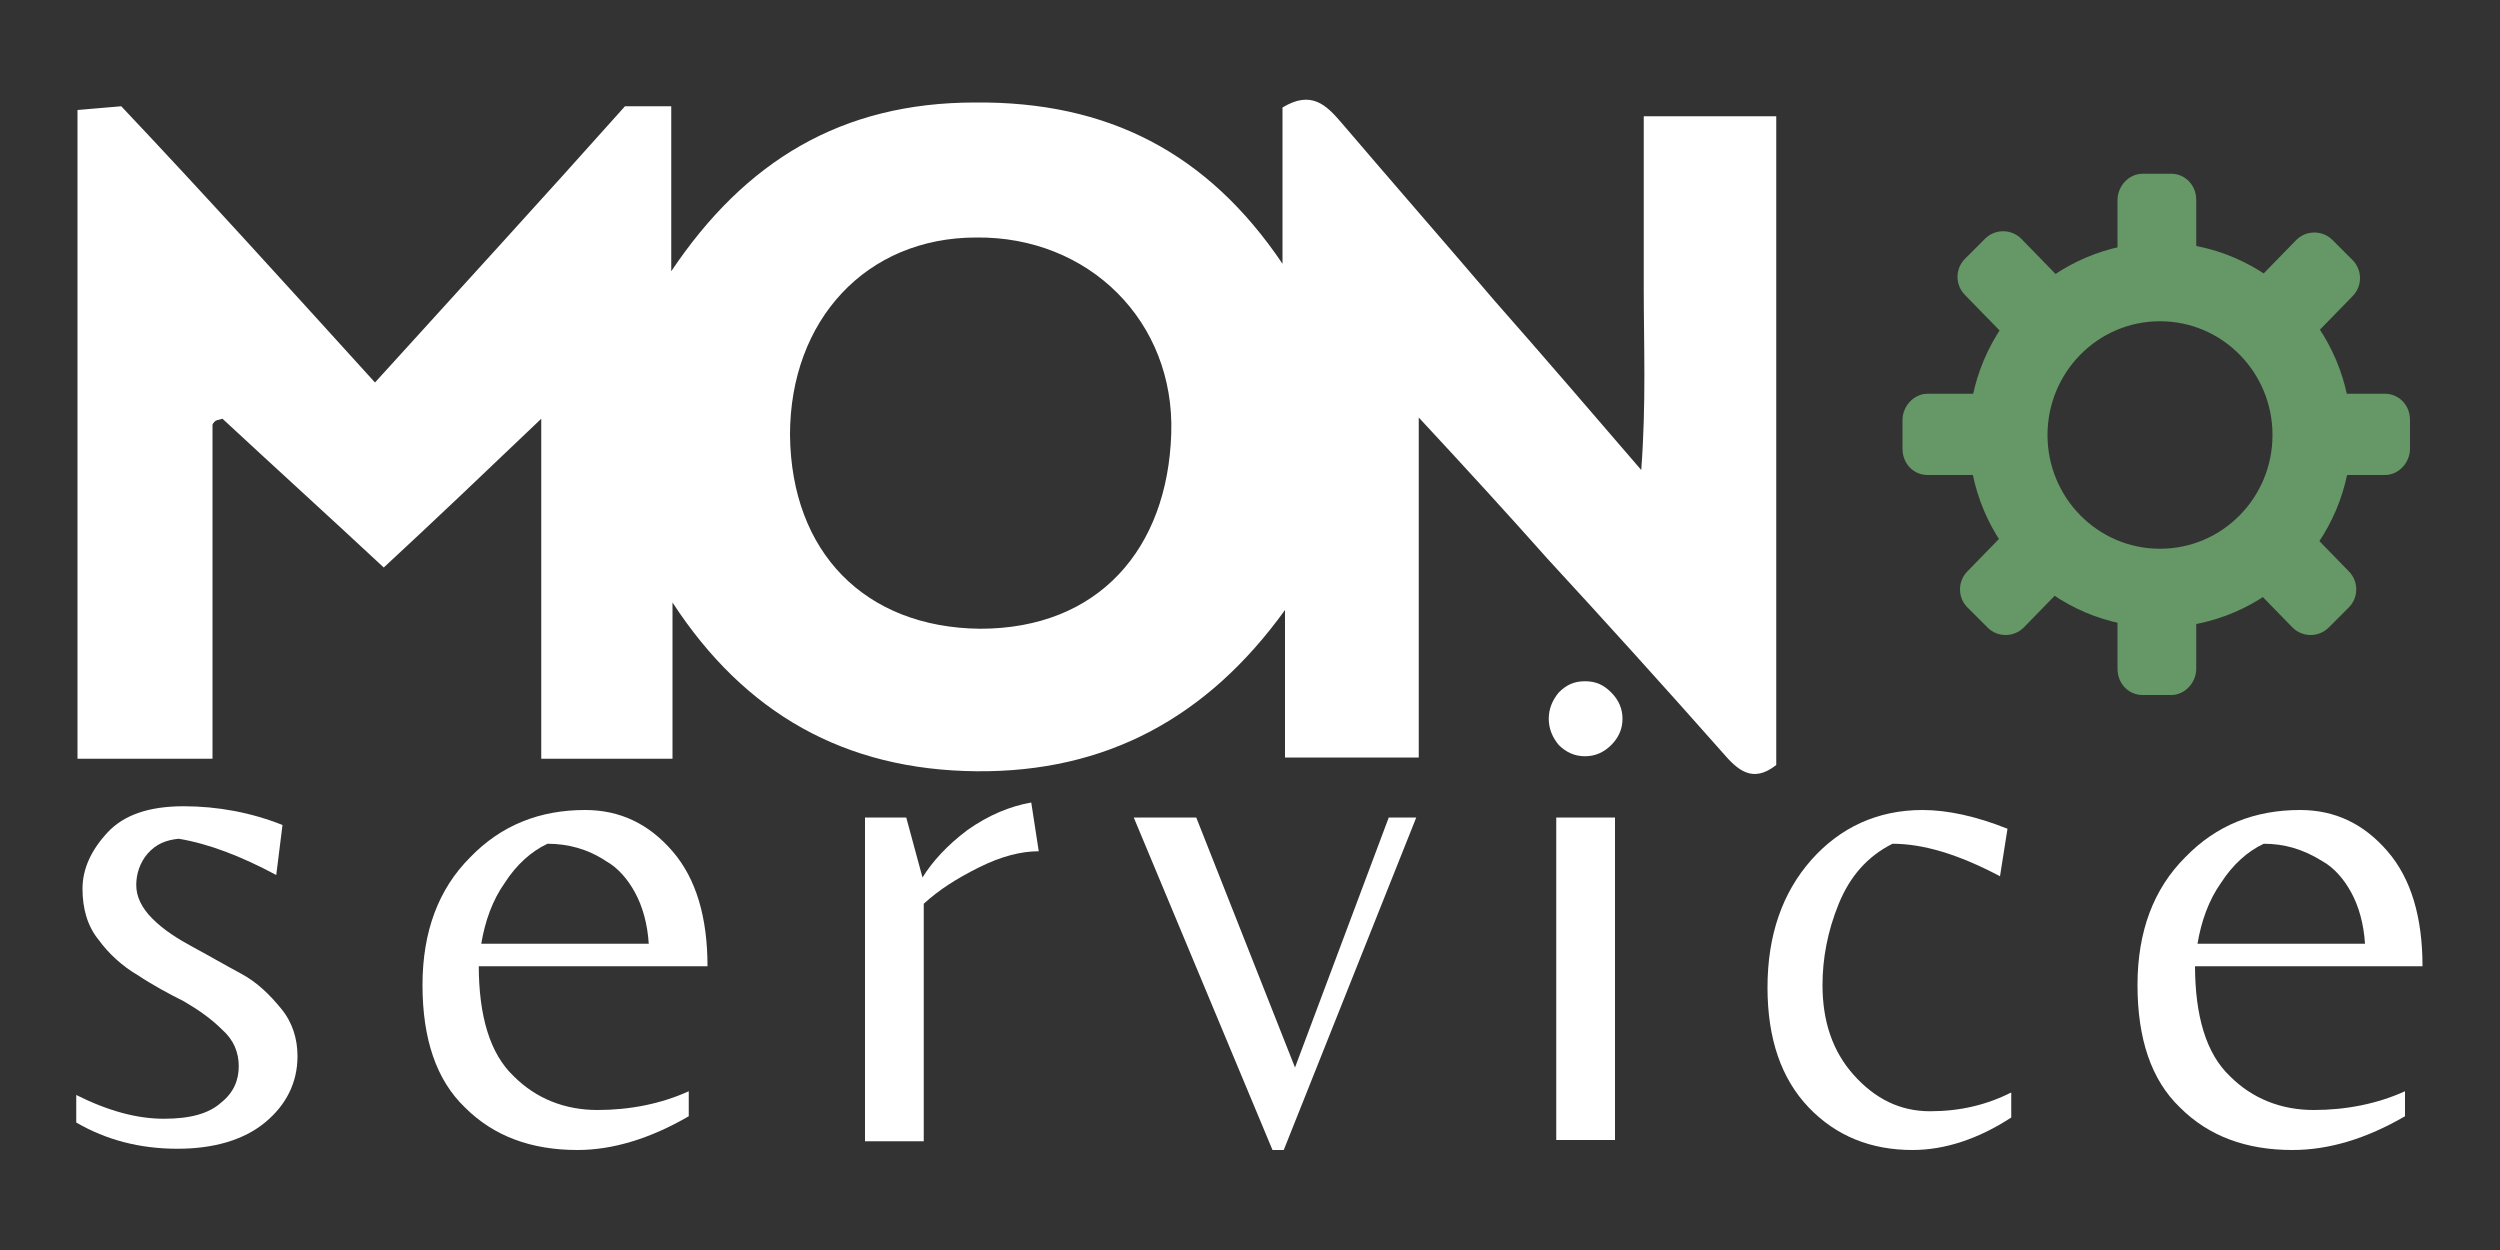 <?xml version="1.0" encoding="utf-8"?>
<!-- Generator: Adobe Illustrator 27.3.0, SVG Export Plug-In . SVG Version: 6.00 Build 0)  -->
<svg version="1.1" id="Calque_1" xmlns="http://www.w3.org/2000/svg" xmlns:xlink="http://www.w3.org/1999/xlink" x="0px" y="0px"
	 viewBox="0 0 200 100" style="enable-background:new 0 0 200 100;" xml:space="preserve">
<rect x="0" y="0" width="200" height="100" fill="#333333" stroke="none"/>
<style type="text/css">
	.st0{fill:#FFFFFF;}
	.st1{fill:none;}
	.st2{fill:#659866;}
</style>
<g>
	<g>
		<path class="st0" d="M102.6,21.1c0-4.2,0-8.4,0-12.5c2.3-1.4,3.5-0.2,4.7,1.2c4.1,4.8,8.2,9.5,12.3,14.3
			c3.7,4.2,7.4,8.5,11.7,13.5c0.4-5.4,0.2-9.9,0.2-14.5c0-4.5,0-9,0-13.8c3.7,0,7,0,10.6,0c0,17.4,0,34.6,0,51.9
			c-1.9,1.5-3.1,0.4-4.3-1c-4.6-5.2-9.3-10.4-14-15.5c-3.2-3.6-6.4-7.1-10.3-11.3c0,9.5,0,18.2,0,27.2c-3.7,0-7,0-10.7,0
			c0-4,0-7.9,0-11.8c-6.2,8.6-14.3,13-24.7,12.9c-10.5-0.1-18.5-4.6-24.3-13.5c0,4.1,0,8.1,0,12.5c-3.6,0-6.9,0-10.5,0
			c0-9,0-18.1,0-27.2c-4.4,4.2-8.6,8.2-12.6,11.9c-4.4-4.1-8.7-8-12.9-11.9c-0.3,0.1-0.5,0.1-0.6,0.2c-0.1,0.1-0.2,0.2-0.2,0.3
			c0,8.8,0,17.6,0,26.7c-3.7,0-7.1,0-10.8,0c0-17.2,0-34.4,0-51.9c1.2-0.1,2.3-0.2,3.5-0.3C16.5,15.7,23.1,23,30,30.6
			c6.8-7.5,13.4-14.7,20-22.1c1.1,0,2.2,0,3.7,0c0,4.5,0,8.9,0,13.2C59.6,12.9,67.3,8.2,78,8.2C88.6,8.1,96.6,12.2,102.6,21.1z
			 M63.2,34.8c0.1,9.4,6,15.4,15.2,15.5c9.5,0,15-6.4,15.3-15.6C94,25.7,87.1,18.9,78.1,19C69.3,19,63.2,25.6,63.2,34.8z"/>
		<path class="st1" d="M63.2,34.8C63.2,25.6,69.3,19,78.1,19c9-0.1,15.9,6.7,15.6,15.8c-0.3,9.1-5.8,15.6-15.3,15.6
			C69.3,50.3,63.3,44.3,63.2,34.8z"/>
	</g>
</g>
<g>
	<path class="st2" d="M172.8,19.4c-8.4,0-15.3,6.9-15.3,15.4c0,8.5,6.8,15.4,15.3,15.4c8.4,0,15.3-6.9,15.3-15.4
		C188.1,26.3,181.2,19.4,172.8,19.4z M172.8,25.7c5,0,9,4.1,9,9.1c0,5-4,9.1-9,9.1c-5,0-9-4.1-9-9.1
		C163.8,29.8,167.8,25.7,172.8,25.7"/>
	<path class="st2" d="M175.7,21.5c0,1.1-0.9,2.1-2,2.1h-2.3c-1.1,0-2-0.9-2-2.1v-5.5c0-1.1,0.9-2.1,2-2.1h2.3c1.1,0,2,0.9,2,2.1
		V21.5z"/>
	<path class="st2" d="M175.7,53.5c0,1.1-0.9,2.1-2,2.1h-2.3c-1.1,0-2-0.9-2-2.1v-5.5c0-1.1,0.9-2.1,2-2.1h2.3c1.1,0,2,0.9,2,2.1
		V53.5z"/>
	<path class="st2" d="M165.5,23c0.8,0.8,0.8,2.1,0,2.9l-1.6,1.6c-0.8,0.8-2.1,0.8-2.9,0l-3.8-3.9c-0.8-0.8-0.8-2.1,0-2.9l1.6-1.6
		c0.8-0.8,2.1-0.8,2.9,0L165.5,23z"/>
	<path class="st2" d="M187.9,45.7c0.8,0.8,0.8,2.1,0,2.9l-1.6,1.6c-0.8,0.8-2.1,0.8-2.9,0l-3.8-3.9c-0.8-0.8-0.8-2.1,0-2.9l1.6-1.6
		c0.8-0.8,2.1-0.8,2.9,0L187.9,45.7z"/>
	<path class="st2" d="M161.2,41.8c0.8-0.8,2.1-0.8,2.9,0l1.6,1.6c0.8,0.8,0.8,2.1,0,2.9l-3.8,3.9c-0.8,0.8-2.1,0.8-2.9,0l-1.6-1.6
		c-0.8-0.8-0.8-2.1,0-2.9L161.2,41.8z"/>
	<path class="st2" d="M183.7,19.2c0.8-0.8,2.1-0.8,2.9,0l1.6,1.6c0.8,0.8,0.8,2.1,0,2.9l-3.8,3.9c-0.8,0.8-2.1,0.8-2.9,0l-1.6-1.6
		c-0.8-0.8-0.8-2.1,0-2.9L183.7,19.2z"/>
	<path class="st2" d="M185.4,38c-1.1,0-2-0.9-2-2.1v-2.3c0-1.1,0.9-2.1,2-2.1h5.4c1.1,0,2,0.9,2,2.1v2.3c0,1.1-0.9,2.1-2,2.1
		L185.4,38z"/>
	<path class="st2" d="M154.2,38c-1.1,0-2-0.9-2-2.1v-2.3c0-1.1,0.9-2.1,2-2.1h5.4c1.1,0,2,0.9,2,2.1v2.3c0,1.1-0.9,2.1-2,2.1
		L154.2,38z"/>
</g>
<g>
	<path class="st0" d="M11.8,68.3c-0.6,0.7-0.9,1.6-0.9,2.5c0,0.9,0.4,1.8,1.3,2.7c0.9,0.9,2,1.6,3.3,2.3c1.3,0.7,2.5,1.4,3.8,2.1
		c1.3,0.7,2.3,1.7,3.2,2.8c0.9,1.1,1.3,2.4,1.3,3.8c0,2.1-0.9,3.9-2.6,5.3s-4.1,2.1-7,2.1c-3,0-5.7-0.7-8.1-2.1v-2.2
		c2.6,1.3,4.9,1.9,7,1.9c2.1,0,3.6-0.4,4.6-1.3c1-0.8,1.4-1.8,1.4-2.9c0-1.1-0.4-2.1-1.3-2.9c-0.9-0.9-1.9-1.6-3.1-2.3
		c-1.2-0.6-2.5-1.3-3.7-2.1c-1.2-0.7-2.3-1.7-3.1-2.8c-0.9-1.1-1.3-2.5-1.3-4.1c0-1.6,0.7-3.1,2-4.5c1.3-1.4,3.3-2.1,6.1-2.1
		c2.7,0,5.4,0.5,7.9,1.5L22.1,70c-2.8-1.5-5.4-2.5-7.8-2.9C13.3,67.2,12.5,67.5,11.8,68.3z"/>
	<path class="st0" d="M38.3,77.2c0,4.1,0.9,7.1,2.8,8.9c1.8,1.8,4.1,2.7,6.7,2.7c2.6,0,5.1-0.5,7.3-1.5v2C52,91.1,49,92,46.2,92
		c-3.7,0-6.7-1.1-9-3.4c-2.3-2.2-3.4-5.5-3.4-9.8c0-4.3,1.3-7.7,3.8-10.2c2.5-2.6,5.6-3.8,9.2-3.8c2.8,0,5.1,1.1,7,3.3
		c1.9,2.2,2.8,5.3,2.8,9.2H38.3z M43.8,67.5c-1.3,0.6-2.5,1.7-3.4,3.1c-1,1.4-1.6,3.1-1.9,4.9h13.4c-0.1-1.6-0.5-3-1.1-4.1
		c-0.6-1.1-1.4-2-2.3-2.5C47,67.9,45.4,67.5,43.8,67.5z"/>
	<path class="st0" d="M74,91.3h-4.8V65.4h3.3l1.3,4.8c0.8-1.3,2-2.6,3.6-3.8c1.7-1.2,3.4-1.9,5.1-2.2l0.6,3.9c-1.4,0-3,0.4-4.8,1.3
		c-1.8,0.9-3.2,1.8-4.4,2.9V91.3z"/>
	<path class="st0" d="M102.7,92h-0.9L90.7,65.4h5l7.9,20l7.5-20h2.2L102.7,92z"/>
	<path class="st0" d="M123.9,57.5c0-0.8,0.3-1.5,0.8-2.1c0.6-0.6,1.2-0.9,2.1-0.9s1.5,0.3,2.1,0.9c0.6,0.6,0.9,1.3,0.9,2.1
		c0,0.8-0.3,1.5-0.9,2.1c-0.6,0.6-1.3,0.9-2.1,0.9s-1.5-0.3-2.1-0.9C124.2,59,123.9,58.3,123.9,57.5z M124.5,91.3V65.4h4.7v25.8
		H124.5z"/>
	<path class="st0" d="M153,92c-3.3,0-6.1-1.1-8.3-3.4c-2.2-2.3-3.3-5.5-3.3-9.6c0-4.2,1.2-7.6,3.5-10.2c2.3-2.6,5.3-4,8.9-4
		c2,0,4.3,0.5,6.8,1.5l-0.6,3.8c-3.4-1.8-6.2-2.6-8.6-2.6c-2,1-3.4,2.6-4.3,4.8c-0.9,2.2-1.3,4.4-1.3,6.5c0,2.9,0.8,5.3,2.5,7.2
		c1.7,1.9,3.7,2.9,6.1,2.9c2.4,0,4.5-0.5,6.5-1.5v2C158.3,91.1,155.6,92,153,92z"/>
	<path class="st0" d="M175.6,77.2c0,4.1,0.9,7.1,2.8,8.9c1.8,1.8,4.1,2.7,6.7,2.7c2.6,0,5.1-0.5,7.3-1.5v2c-3.1,1.8-6.1,2.7-9,2.7
		c-3.7,0-6.7-1.1-9-3.4c-2.3-2.2-3.4-5.5-3.4-9.8c0-4.3,1.3-7.7,3.8-10.2c2.5-2.6,5.6-3.8,9.2-3.8c2.8,0,5.1,1.1,7,3.3
		c1.9,2.2,2.8,5.3,2.8,9.2H175.6z M181.1,67.5c-1.3,0.6-2.5,1.7-3.4,3.1c-1,1.4-1.6,3.1-1.9,4.9h13.4c-0.1-1.6-0.5-3-1.1-4.1
		c-0.6-1.1-1.4-2-2.3-2.5C184.2,67.9,182.7,67.5,181.1,67.5z"/>
</g>
</svg>
